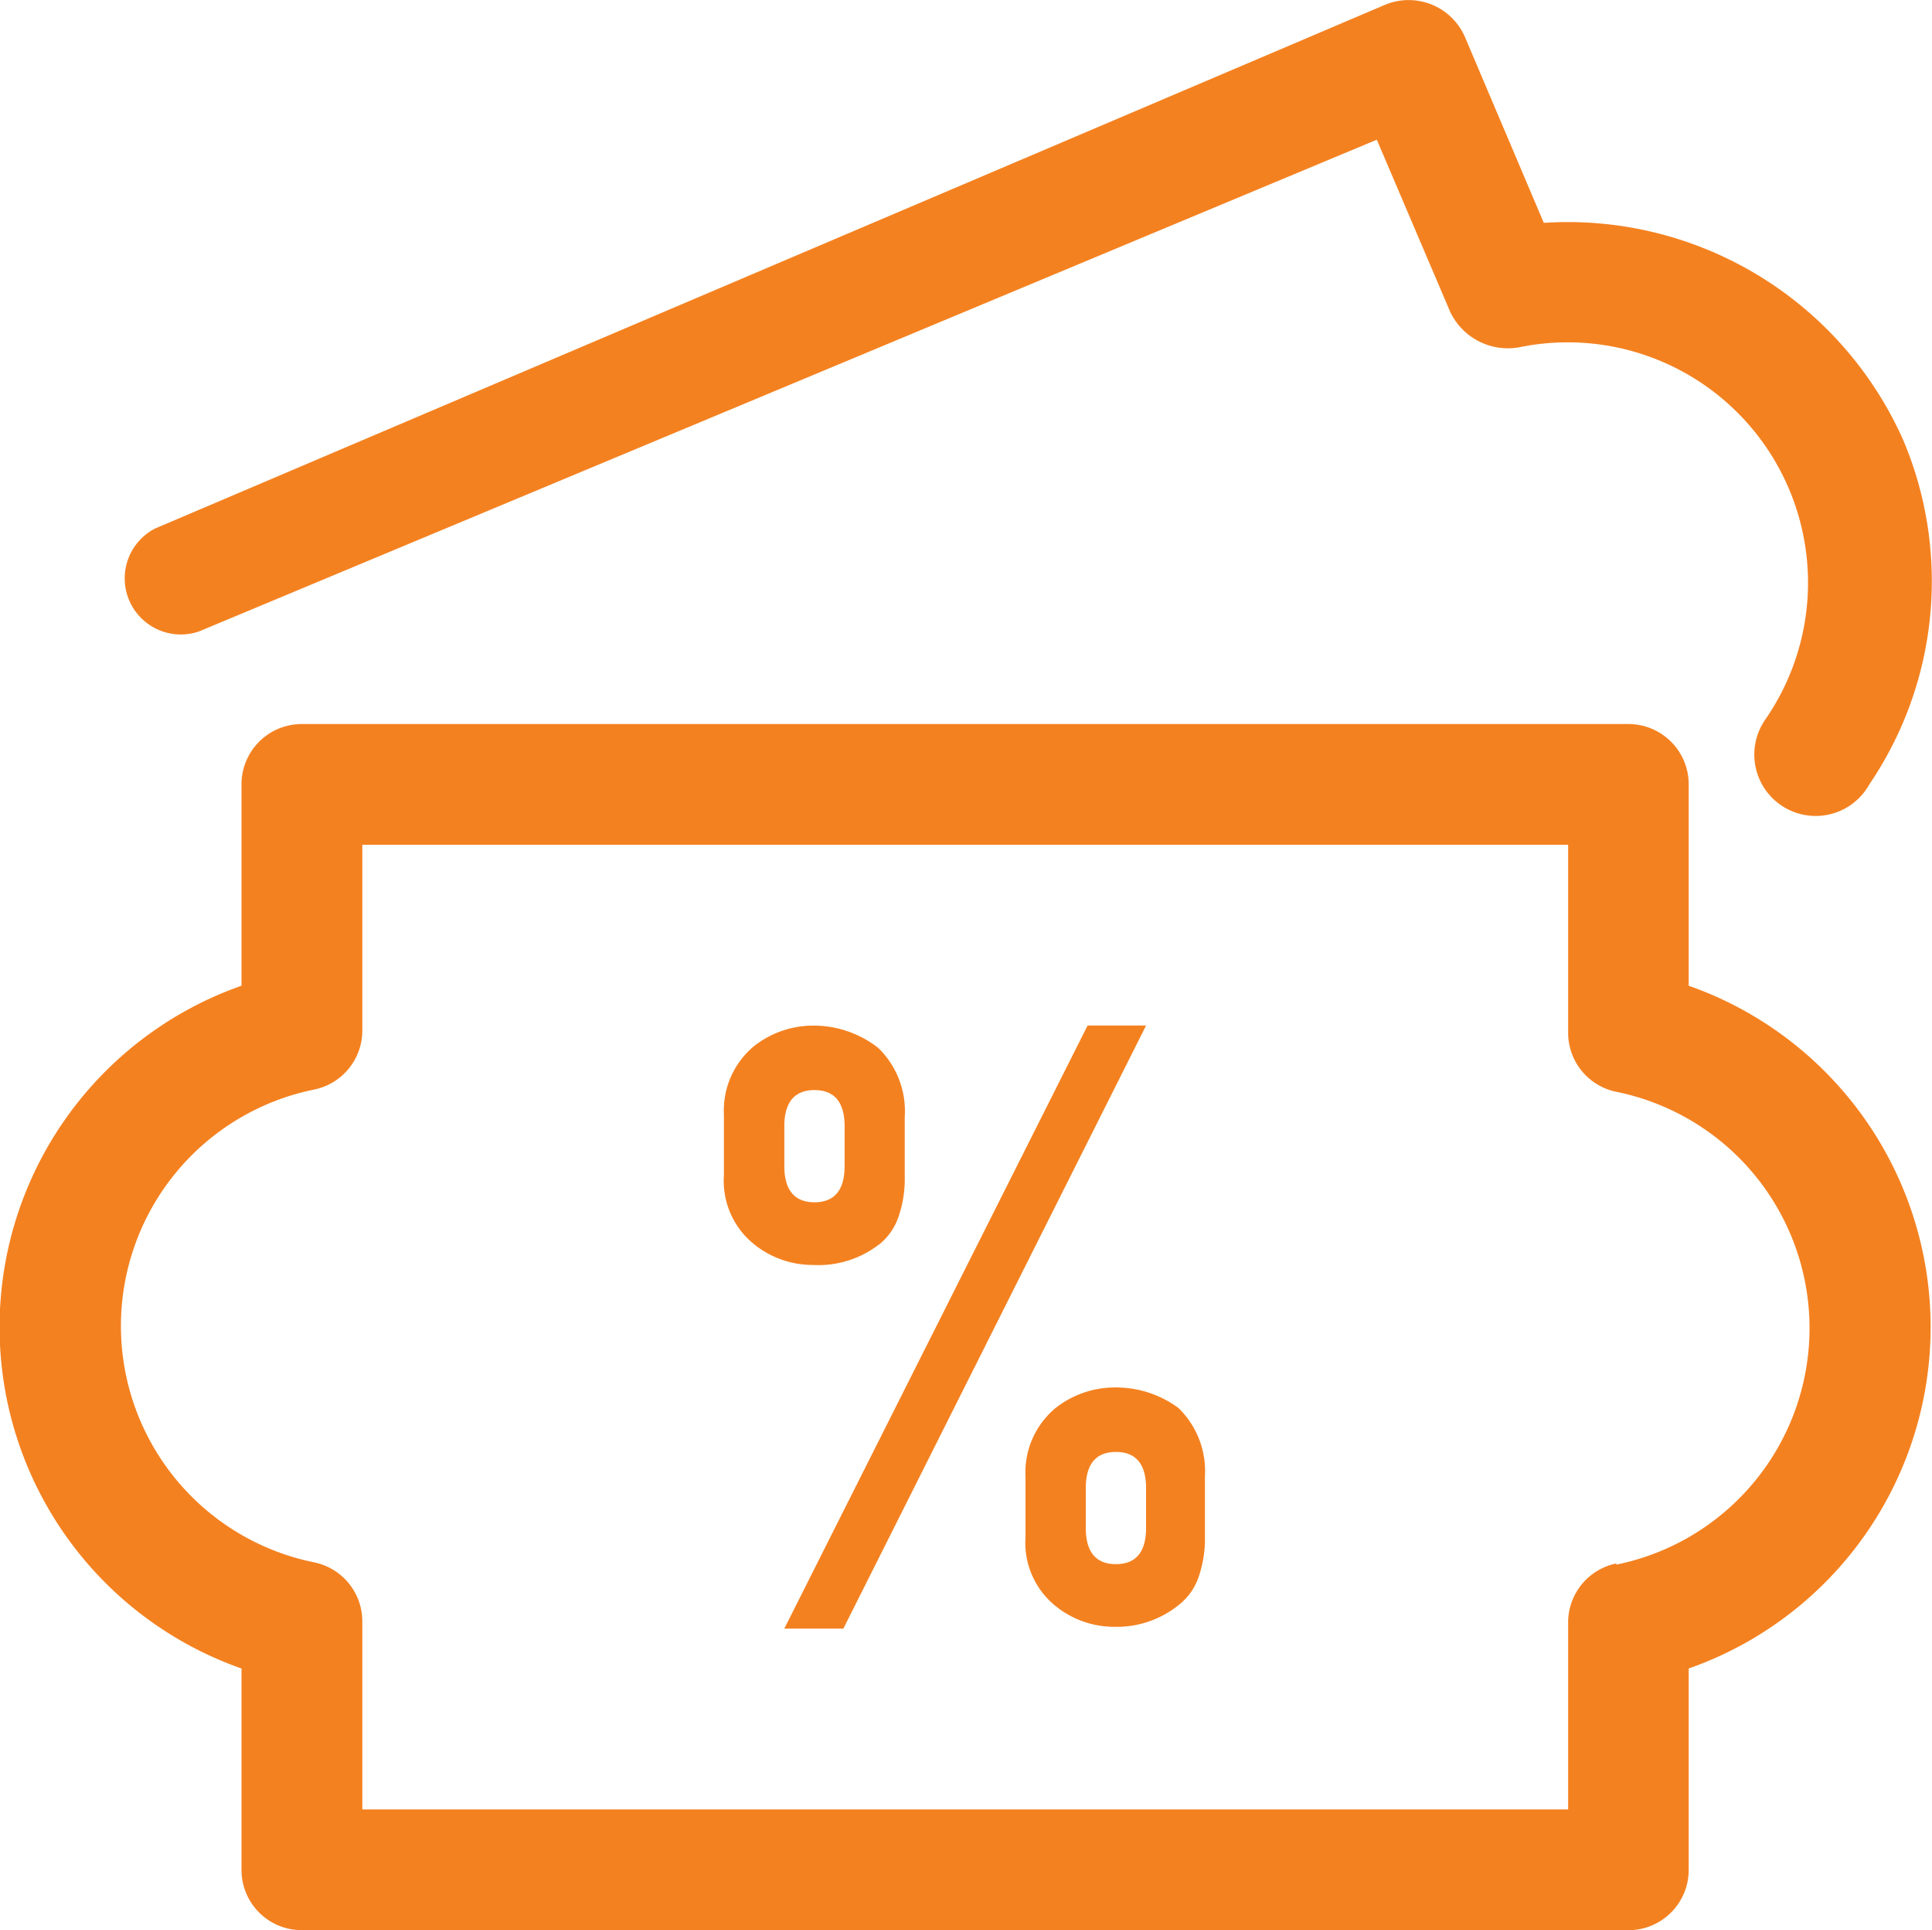 <svg xmlns="http://www.w3.org/2000/svg" width="30" height="29.965" viewBox="0 0 30 29.965">
  <g id="discount" transform="translate(-69.843 0.119)">
    <path id="Path_1383" data-name="Path 1383" d="M96.065,214.064v-3.127a.936.936,0,0,0-.936-.936h-20.6a.936.936,0,0,0-.936.936v3.127a5.617,5.617,0,0,0,0,10.6v3.127a.936.936,0,0,0,.936.936h20.6a.936.936,0,0,0,.936-.936v-3.127a5.617,5.617,0,0,0,0-10.6Zm-1.123,8.969h0a.936.936,0,0,0-.749.936v2.883H75.469v-2.9a.936.936,0,0,0-.749-.936,3.745,3.745,0,0,1,0-7.34.936.936,0,0,0,.749-.936v-2.865H94.193v2.9a.936.936,0,0,0,.749.936,3.745,3.745,0,0,1,0,7.34Z" transform="translate(0 -198.879)" fill="#f48120"/>
    <path id="Path_1384" data-name="Path 1384" d="M107.024,9.689l18.3-7.639,1.142,2.678a.992.992,0,0,0,1.077.543,3.732,3.732,0,0,1,3.81,5.786.953.953,0,1,0,1.62,1,5.617,5.617,0,0,0,.524-5.346,5.7,5.7,0,0,0-5.58-3.37L126.694.459a.953.953,0,0,0-1.236-.506L106.35,8.088a.871.871,0,0,0,.674,1.6Z" transform="translate(-34.102)" fill="#f48120"/>
    <path id="Path_1385" data-name="Path 1385" d="M368.849,402.5a1.489,1.489,0,0,0-.936.318,1.3,1.3,0,0,0-.468,1.067v.936a1.264,1.264,0,0,0,.449,1.058,1.452,1.452,0,0,0,.936.337,1.535,1.535,0,0,0,.992-.337.936.936,0,0,0,.309-.431,1.8,1.8,0,0,0,.1-.627v-.936a1.367,1.367,0,0,0-.412-1.067,1.63,1.63,0,0,0-.974-.318Zm.468,2.181c0,.375-.159.562-.468.562s-.468-.187-.468-.562v-.618c0-.375.159-.562.468-.562s.468.187.468.562Z" transform="translate(-281.678 -381.078)" fill="#f48120"/>
    <path id="Path_1386" data-name="Path 1386" d="M282.341,300.907a.936.936,0,0,0,.309-.431,1.8,1.8,0,0,0,.1-.627v-.936a1.367,1.367,0,0,0-.412-1.067,1.629,1.629,0,0,0-.992-.346,1.488,1.488,0,0,0-.936.318,1.3,1.3,0,0,0-.468,1.067v.936a1.264,1.264,0,0,0,.449,1.058,1.452,1.452,0,0,0,.936.337,1.536,1.536,0,0,0,1.011-.309Zm-1.461-1.226v-.618c0-.374.159-.562.468-.562s.468.187.468.562v.618c0,.374-.159.562-.468.562S280.88,300.055,280.88,299.68Z" transform="translate(-198.858 -281.696)" fill="#f48120"/>
    <path id="Path_1387" data-name="Path 1387" d="M302.206,297.5l-4.709,9.362h.917l4.7-9.362Z" transform="translate(-215.475 -281.697)" fill="#f48120"/>
  </g>
</svg>
